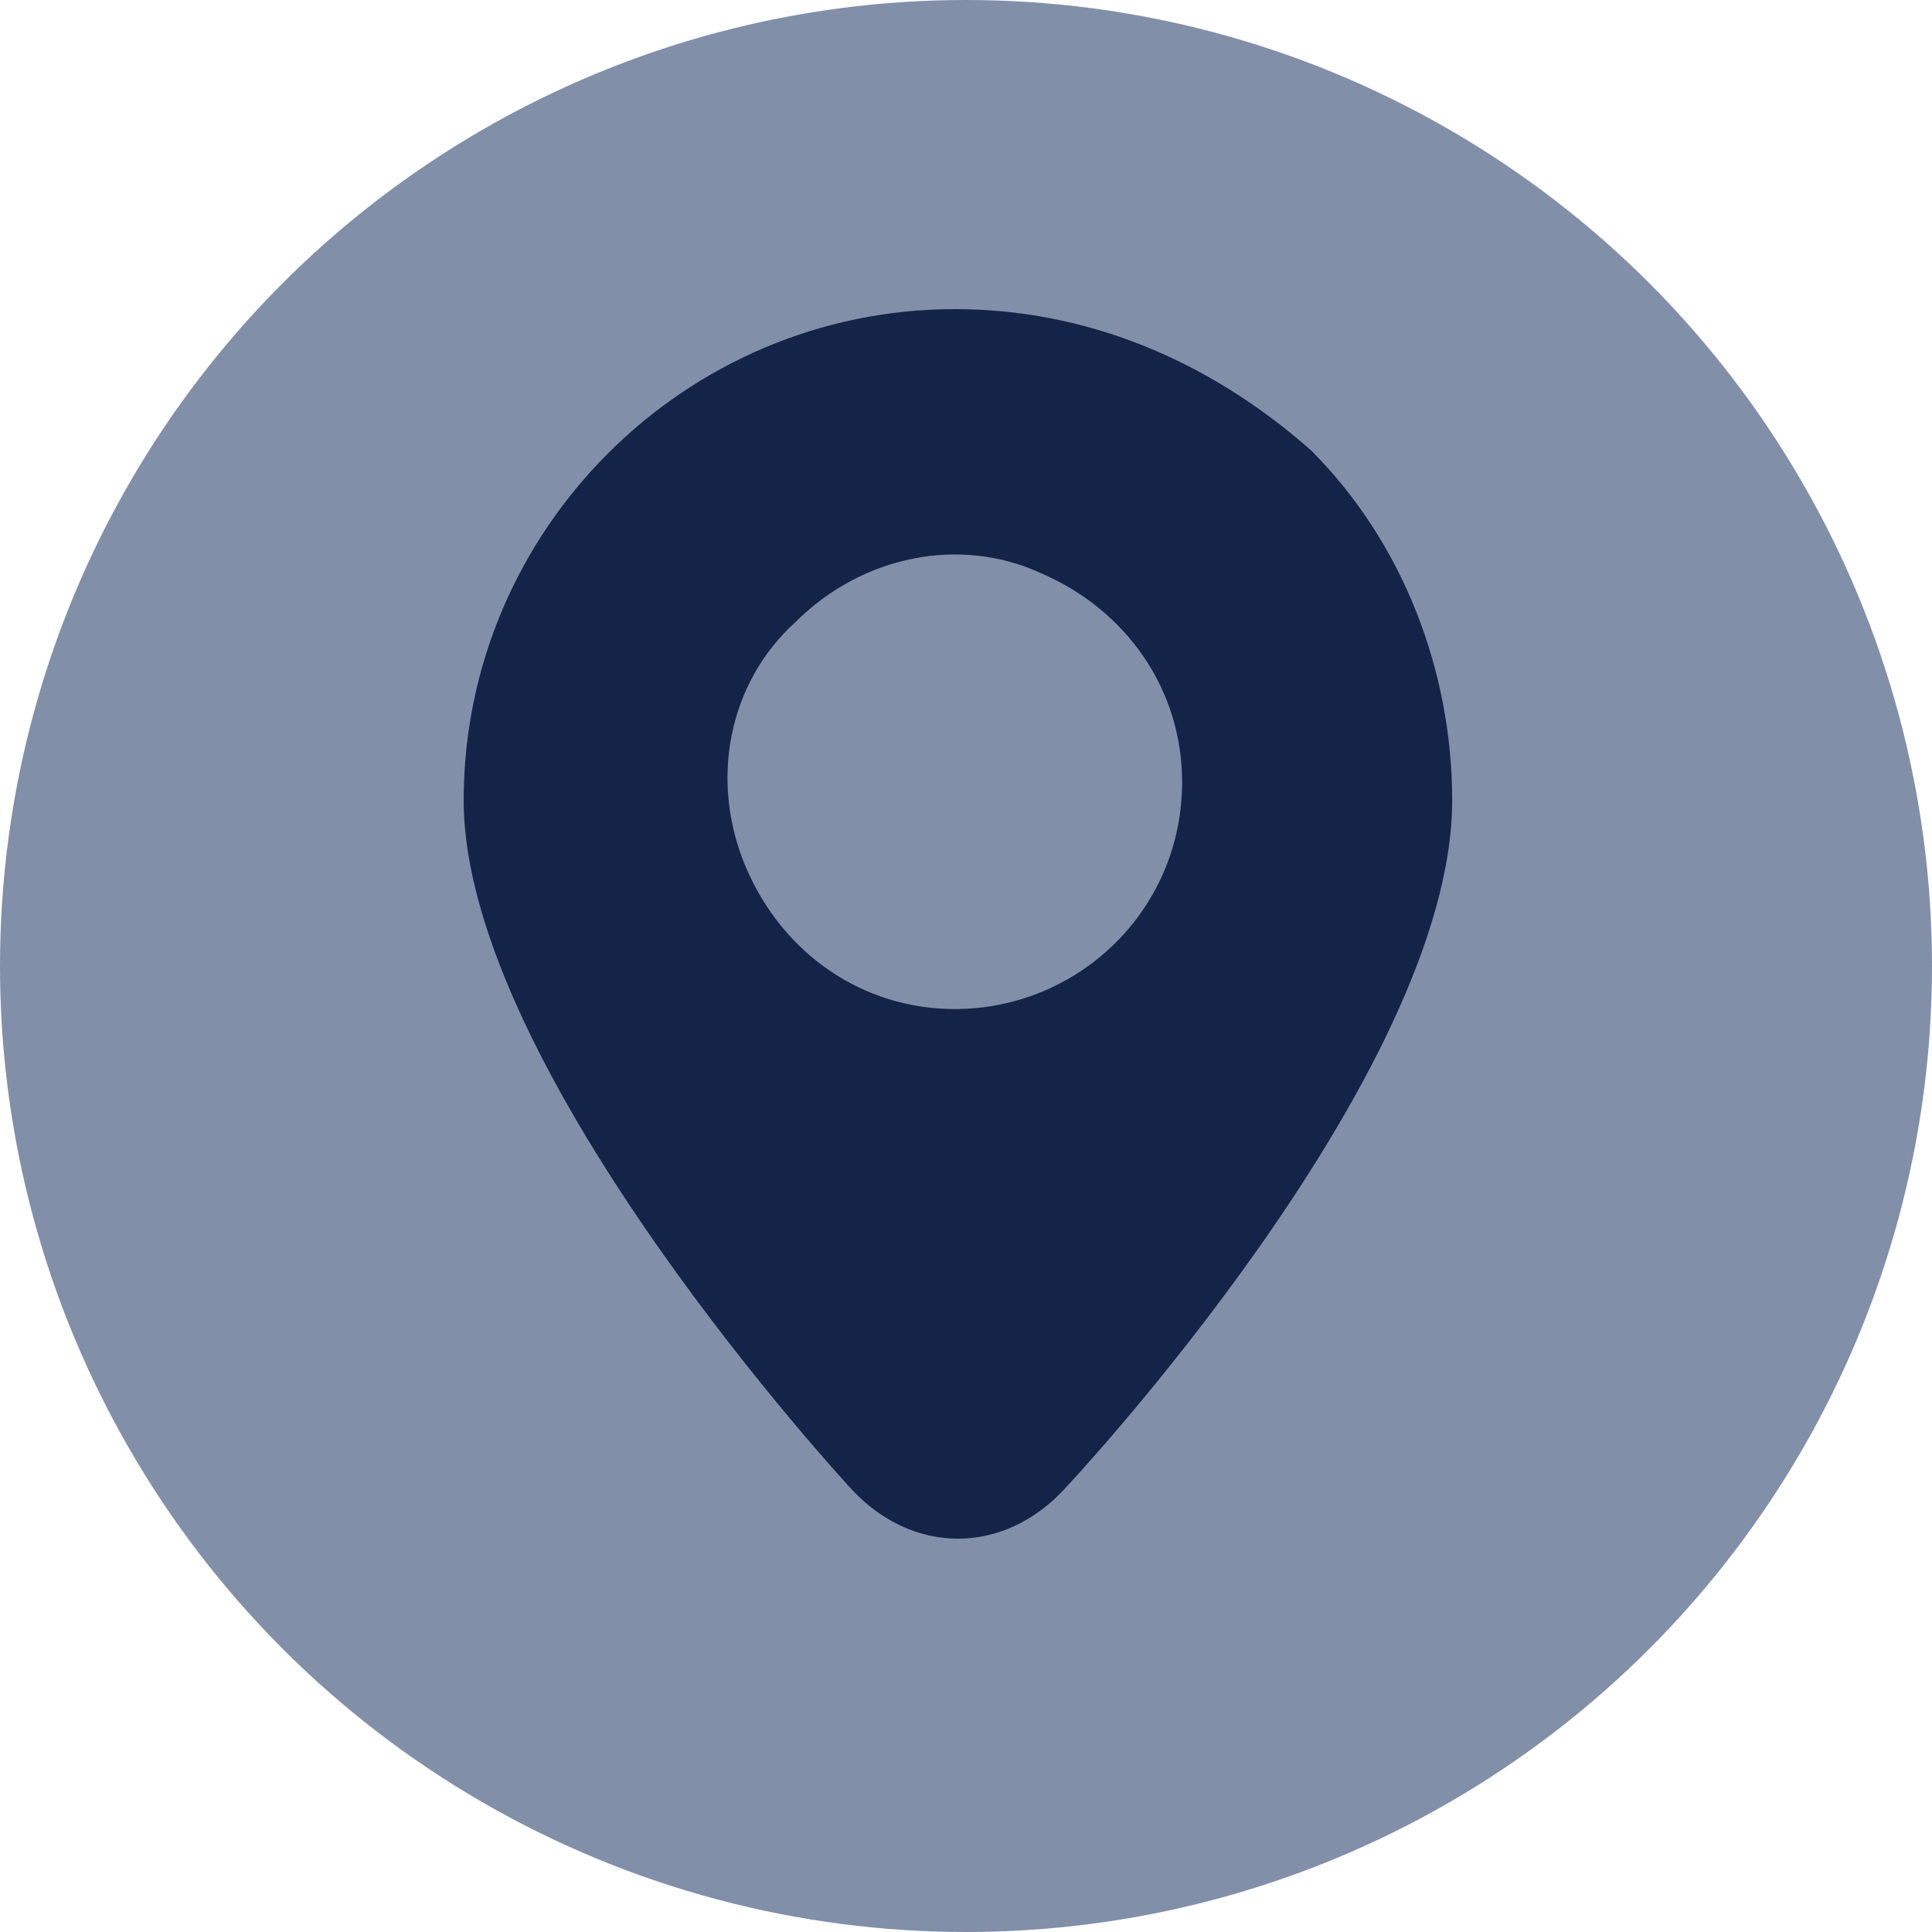 <?xml version="1.0" encoding="UTF-8"?>
<svg width="14px" height="14px" viewBox="0 0 14 14" version="1.1" xmlns="http://www.w3.org/2000/svg" xmlns:xlink="http://www.w3.org/1999/xlink">
    <!-- Generator: Sketch 60 (88103) - https://sketch.com -->
    <title>地址</title>
    <desc>Created with Sketch.</desc>
    <g id="页面-1" stroke="none" stroke-width="1" fill="none" fill-rule="evenodd">
        <g id="2备份-2" transform="translate(-931, -3104)">
            <g id="编组-7" transform="translate(931, 3104)">
                <circle id="椭圆形备份-3" fill="#828FA9" cx="7" cy="7" r="7"></circle>
                <path d="M6.919,2.24 C4.962,2.24 3.36,3.842 3.36,5.799 C3.36,7.757 6.163,10.783 6.163,10.783 C6.608,11.272 7.275,11.272 7.72,10.783 C7.72,10.783 10.523,7.802 10.523,5.799 C10.523,4.865 10.168,3.931 9.5,3.263 C8.744,2.596 7.854,2.24 6.919,2.24 L6.919,2.24 Z M6.919,7.312 C6.252,7.312 5.674,6.912 5.407,6.289 C5.14,5.666 5.273,4.954 5.763,4.509 C6.252,4.02 6.964,3.886 7.542,4.153 C8.165,4.42 8.566,4.999 8.566,5.666 C8.566,6.6 7.809,7.312 6.919,7.312 L6.919,7.312 Z" id="形状" fill="#132448" fill-rule="nonzero"></path>
            </g>
        </g>
    </g>
</svg>
